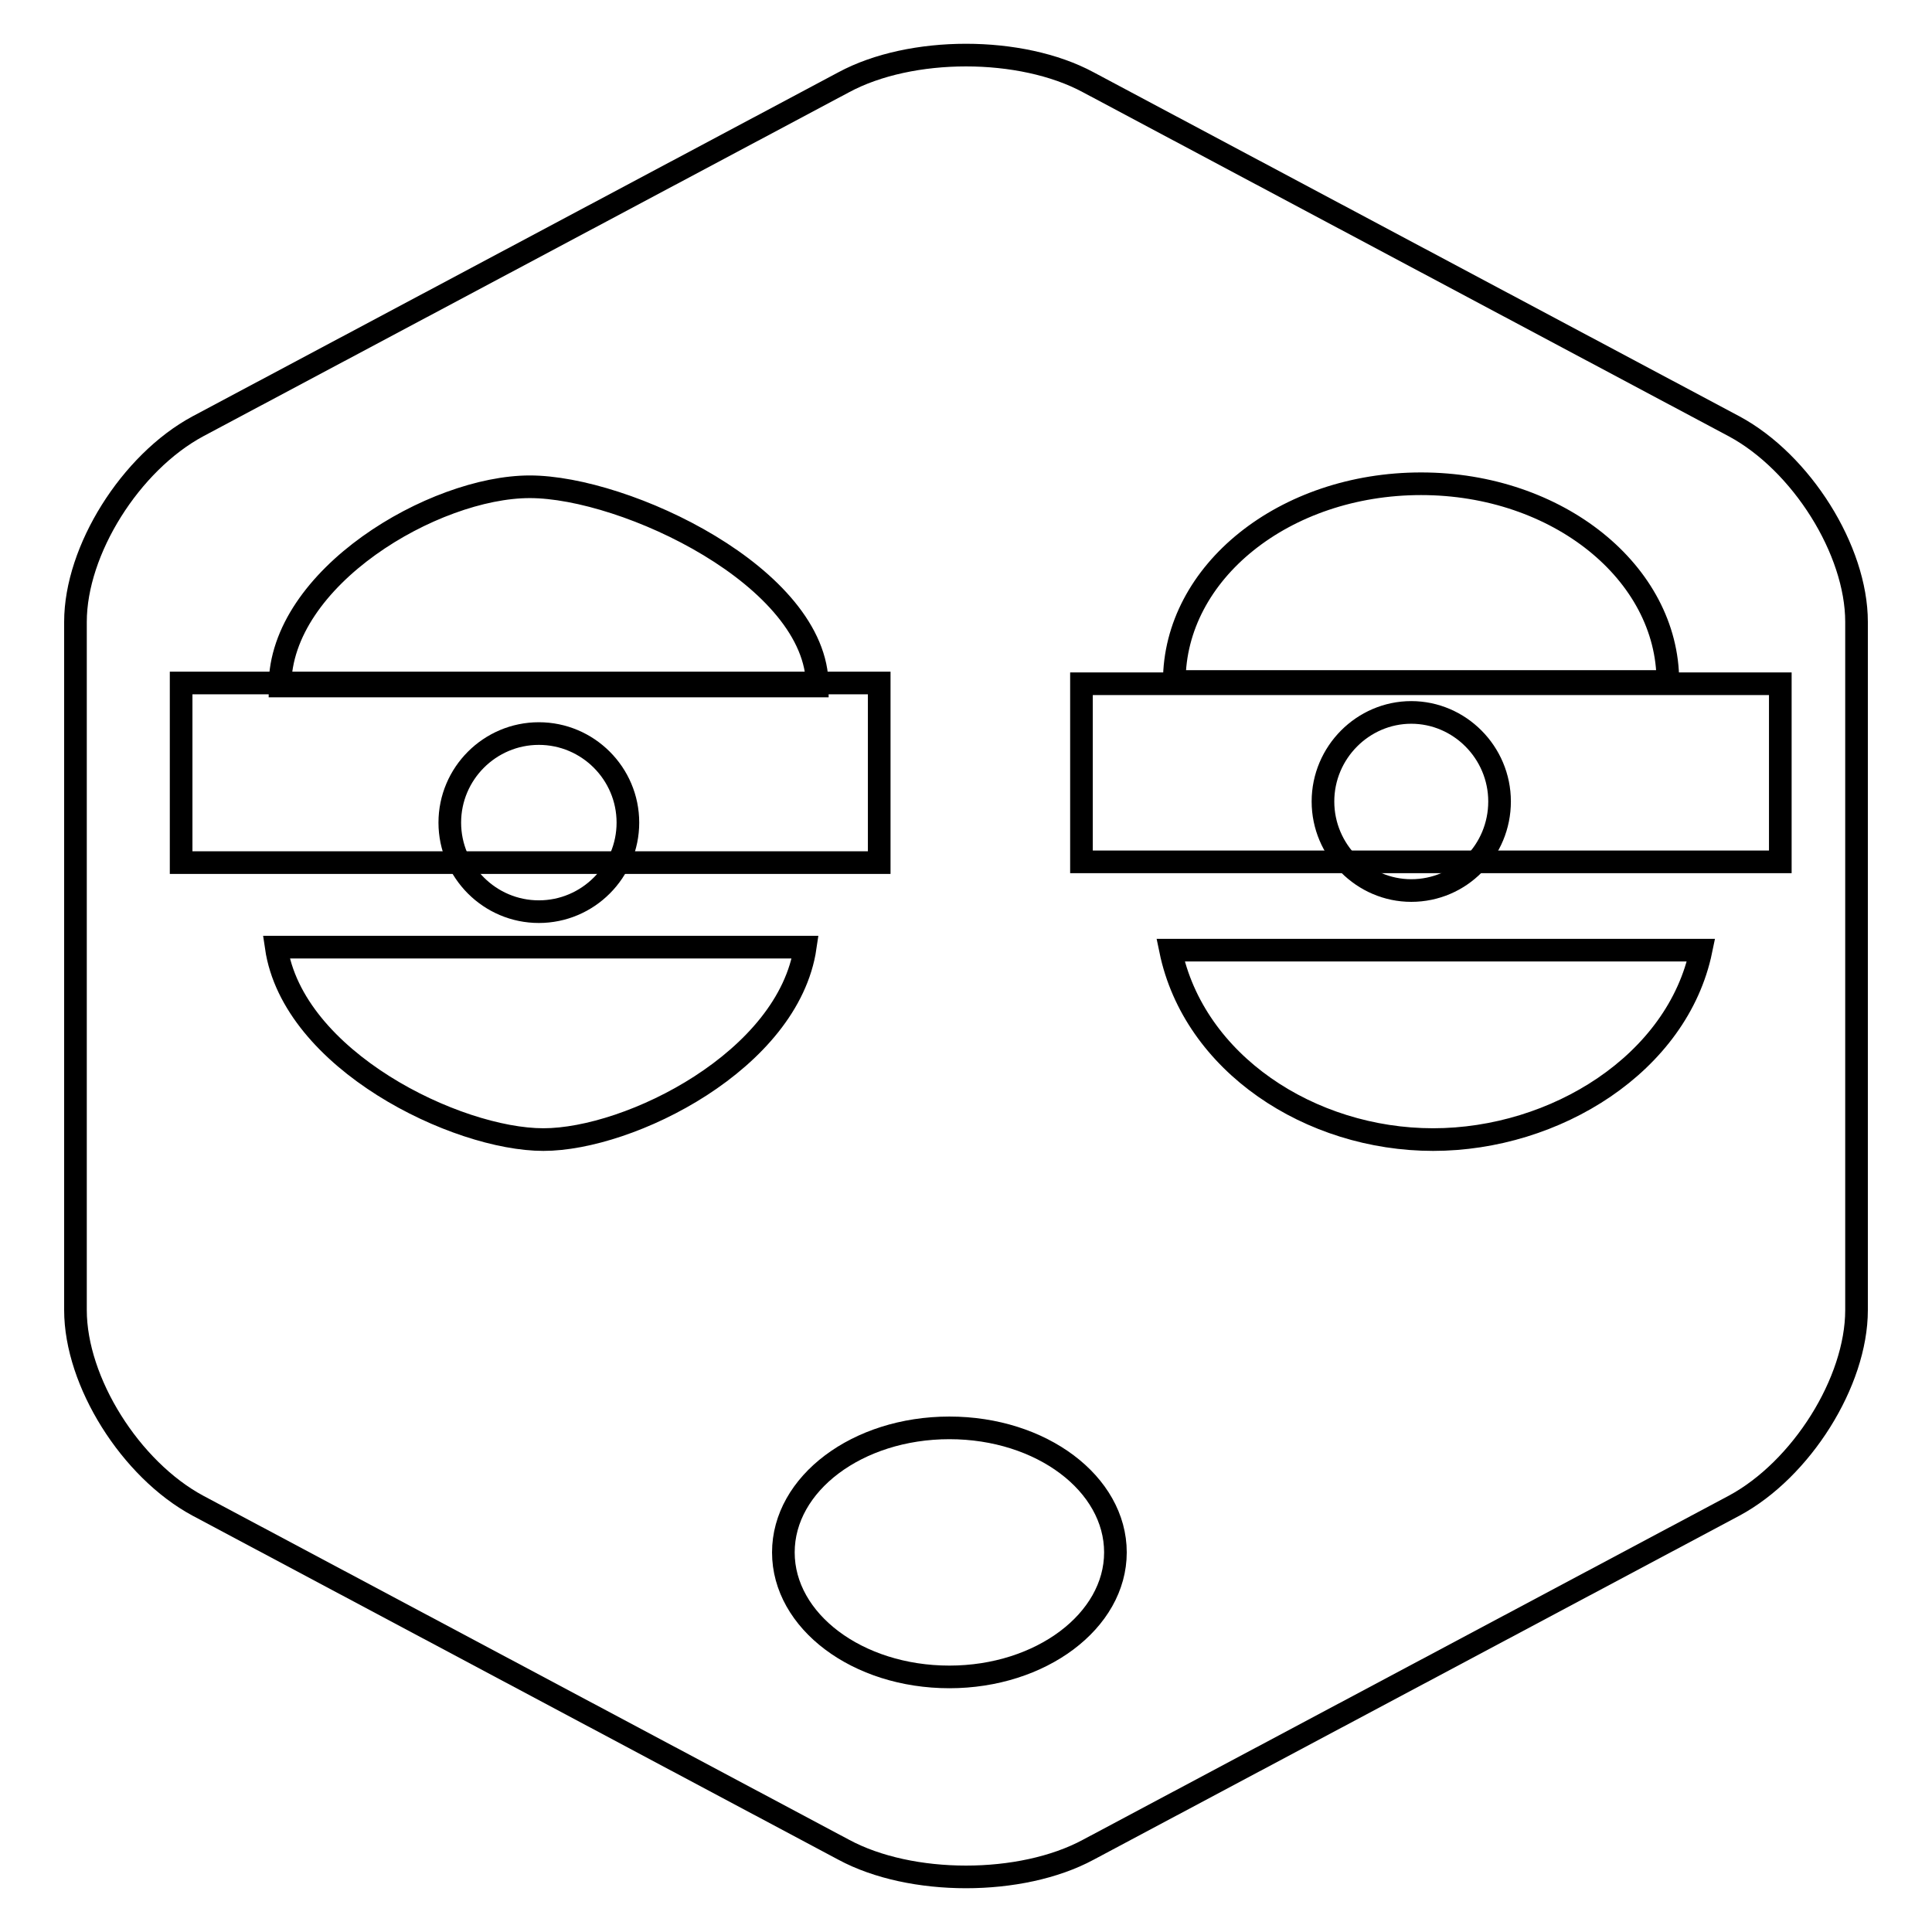 <?xml version="1.0" encoding="utf-8"?>
<!-- Svg Vector Icons : http://www.onlinewebfonts.com/icon -->
<!DOCTYPE svg PUBLIC "-//W3C//DTD SVG 1.1//EN" "http://www.w3.org/Graphics/SVG/1.1/DTD/svg11.dtd">
<svg version="1.1" xmlns="http://www.w3.org/2000/svg" xmlns:xlink="http://www.w3.org/1999/xlink" x="0px" y="0px" viewBox="0 0 256 256" enable-background="new 0 0 256 256" xml:space="preserve">
<g><g><path stroke-width="3" fill-opacity="0" stroke="#000000"  d="M229.8,56.5l-85.6-45.6c-8.9-4.8-23.5-4.8-32.4,0L26.2,56.5C17.3,61.3,10,72.9,10,82.4v91.2c0,9.5,7.3,21.1,16.2,25.9l85.6,45.6c8.9,4.8,23.5,4.8,32.4,0l85.6-45.6c8.9-4.8,16.2-16.4,16.2-25.9V82.4C246,72.9,238.7,61.3,229.8,56.5z"/><path stroke-width="3" fill-opacity="0" stroke="#000000"  d="M143.3,114.2V90.6h92.6v23.6H143.3z M24,90.5h92.5v23.8H24V90.5z"/><path stroke-width="3" fill-opacity="0" stroke="#000000"  d="M155.6,90.3c0-14.5,14.6-26.2,32.7-26.2S221,75.9,221,90.3H155.6z M70.2,64.5c12.7,0,38.1,12,38.1,26.4H37.1C37.1,76.5,57.5,64.5,70.2,64.5z"/><path stroke-width="3" fill-opacity="0" stroke="#000000"  d="M189.9,151c-16.3,0-31.7-10.1-34.8-25.1h70.3C222.3,140.9,206.1,151,189.9,151z M72,151c-11.5,0-33.2-10.5-35.4-25.5h70.1C104.5,140.5,83.5,151,72,151z"/><path stroke-width="3" fill-opacity="0" stroke="#000000"  d="M59.6,109c0,6.5,5.3,11.8,11.8,11.8c6.5,0,11.8-5.3,11.8-11.8c0-6.5-5.3-11.8-11.8-11.8S59.6,102.5,59.6,109L59.6,109L59.6,109z"/><path stroke-width="3" fill-opacity="0" stroke="#000000"  d="M175.3,106.2c0,6.5,5.3,11.8,11.7,11.8c6.5,0,11.7-5.3,11.7-11.8c0-6.5-5.3-11.8-11.7-11.8C180.6,94.4,175.3,99.7,175.3,106.2z"/><path stroke-width="3" fill-opacity="0" stroke="#000000"  d="M103.8,205.7c0,9.1,9.8,16.5,22,16.5c12.1,0,22-7.4,22-16.5c0-9.1-9.8-16.5-22-16.5C113.6,189.2,103.8,196.6,103.8,205.7z"/></g></g>
</svg>
